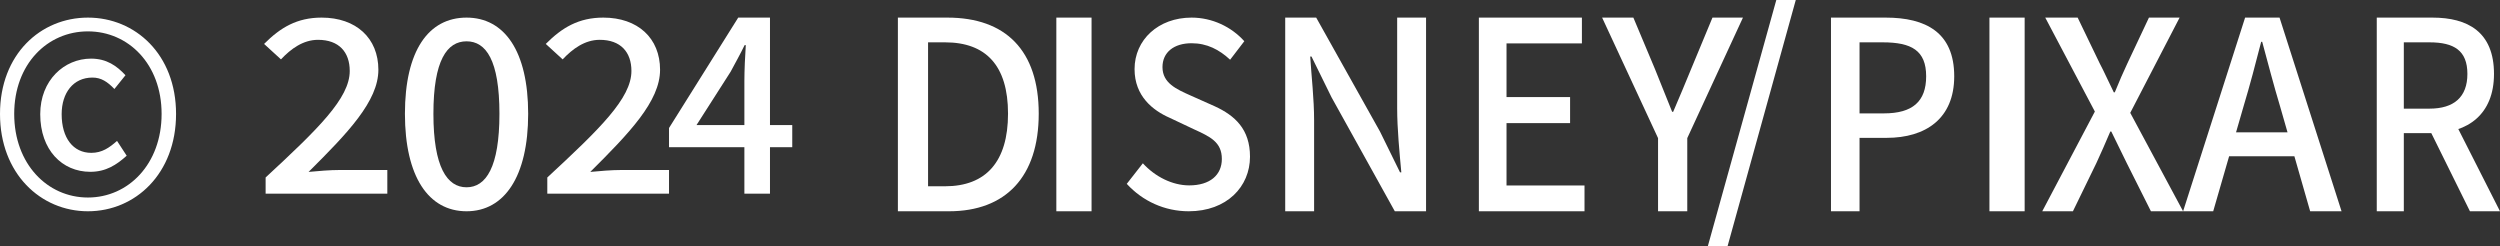 <svg width="142" height="14" viewBox="0 0 142 14" fill="none" xmlns="http://www.w3.org/2000/svg">
<rect x="0" y="0" width="142" height="14" fill="#333333" stroke="none"/>
<g clip-path="url(#clip0_564_23839)">
<path d="M135 12V1H138.165C140.161 1 141.659 1.807 141.659 4.198C141.659 6.5 140.161 7.561 138.165 7.561H136.537V12H135ZM136.537 6.171H137.994C139.386 6.171 140.148 5.514 140.148 4.198C140.148 2.868 139.386 2.405 137.994 2.405H136.537V6.171ZM140.293 12L137.876 7.113L139.006 6.096L142 12H140.293Z" fill="white"/>
<path d="M124 12L127.522 1H129.478L133 12H131.217L129.507 6.037C129.145 4.841 128.826 3.601 128.493 2.375H128.435C128.116 3.615 127.797 4.841 127.435 6.037L125.71 12H124ZM125.986 8.876V7.516H130.971V8.876H125.986Z" fill="white"/>
<path d="M116 12L118.988 6.336L116.17 1H118.011L119.257 3.586C119.526 4.094 119.738 4.587 120.064 5.245H120.12C120.389 4.587 120.602 4.094 120.842 3.586L122.06 1H123.802L120.998 6.41L124 12H122.173L120.8 9.265C120.531 8.712 120.248 8.144 119.922 7.471H119.865C119.582 8.144 119.327 8.712 119.073 9.265L117.742 12H116Z" fill="white"/>
<path d="M113 12V1H115V12H113Z" fill="white"/>
<path d="M104 12V1H107.105C109.378 1 111 1.837 111 4.333C111 6.739 109.378 7.83 107.16 7.83H105.622V12H104ZM105.622 6.44H107.008C108.63 6.44 109.406 5.768 109.406 4.333C109.406 2.868 108.574 2.405 106.939 2.405H105.622V6.44Z" fill="white"/>
<path d="M97 14L100.894 0H102L98.121 14H97Z" fill="white"/>
<path d="M94.177 12V7.845L91 1H92.775L94.005 3.929C94.335 4.736 94.635 5.514 94.978 6.351H95.036C95.394 5.514 95.723 4.736 96.052 3.929L97.268 1H99L95.837 7.845V12H94.177Z" fill="white"/>
<path d="M84 12V1H89.852V2.465H85.57V5.514H89.181V6.993H85.57V10.535H90V12H84Z" fill="white"/>
<path d="M73 12V1H74.76L78.383 7.471L79.521 9.788H79.595C79.492 8.667 79.359 7.322 79.359 6.141V1H81V12H79.225L75.632 5.529L74.493 3.212H74.42C74.493 4.363 74.641 5.618 74.641 6.829V12H73Z" fill="white"/>
<path d="M67.52 12C66.15 12 64.9 11.423 64 10.443L64.914 9.275C65.612 10.039 66.593 10.53 67.547 10.53C68.729 10.53 69.401 9.938 69.401 9.03C69.401 8.064 68.729 7.761 67.816 7.343L66.445 6.695C65.491 6.277 64.443 5.469 64.443 3.927C64.443 2.254 65.8 1 67.681 1C68.85 1 69.939 1.519 70.677 2.341L69.871 3.393C69.253 2.817 68.555 2.456 67.681 2.456C66.674 2.456 66.029 2.975 66.029 3.811C66.029 4.72 66.822 5.066 67.628 5.426L68.985 6.031C70.153 6.565 71 7.343 71 8.9C71 10.602 69.683 12 67.52 12Z" fill="white"/>
<path d="M60 12V1H62V12H60Z" fill="white"/>
<path d="M51 12V1H53.813C57.124 1 59 2.868 59 6.455C59 10.042 57.124 12 53.901 12H51ZM52.714 10.58H53.681C55.996 10.58 57.256 9.19 57.256 6.455C57.256 3.72 55.996 2.405 53.681 2.405H52.714V10.58Z" fill="white"/>
<path d="M42.281 11V4.589C42.281 4.031 42.321 3.123 42.361 2.564H42.294C42.052 3.067 41.783 3.542 41.5 4.073L39.562 7.103H45V8.36H38V7.271L41.931 1H43.735V11H42.281Z" fill="white"/>
<path d="M31.087 11V10.081C34.064 7.324 35.865 5.582 35.865 4.032C35.865 2.962 35.255 2.262 34.064 2.262C33.222 2.262 32.525 2.77 31.959 3.373L31 2.495C31.93 1.562 32.873 1 34.268 1C36.228 1 37.492 2.166 37.492 3.963C37.492 5.746 35.749 7.557 33.527 9.765C34.079 9.711 34.747 9.656 35.284 9.656H38V11H31.087Z" fill="white"/>
<path d="M26.5 12C24.338 12 23 10.031 23 6.463C23 2.88 24.338 1 26.5 1C28.647 1 30 2.895 30 6.463C30 10.031 28.647 12 26.5 12ZM26.5 10.638C27.603 10.638 28.368 9.498 28.368 6.463C28.368 3.413 27.603 2.347 26.5 2.347C25.397 2.347 24.618 3.413 24.618 6.463C24.618 9.498 25.397 10.638 26.5 10.638Z" fill="white"/>
<path d="M15.087 11V10.081C18.064 7.324 19.865 5.582 19.865 4.032C19.865 2.962 19.255 2.262 18.064 2.262C17.222 2.262 16.525 2.77 15.959 3.373L15 2.495C15.93 1.562 16.873 1 18.268 1C20.228 1 21.492 2.166 21.492 3.963C21.492 5.746 19.749 7.557 17.527 9.765C18.079 9.711 18.747 9.656 19.284 9.656H22V11H15.087Z" fill="white"/>
<path d="M4.993 12C2.312 12 0 9.862 0 6.471C0 3.079 2.312 1 4.993 1C7.688 1 10 3.094 10 6.471C10 9.862 7.688 12 4.993 12ZM4.993 11.219C7.291 11.219 9.179 9.316 9.179 6.471C9.179 3.639 7.291 1.782 4.993 1.782C2.695 1.782 0.807 3.639 0.807 6.471C0.807 9.316 2.695 11.219 4.993 11.219ZM5.13 9.759C3.529 9.759 2.285 8.52 2.285 6.485C2.285 4.554 3.653 3.33 5.171 3.33C6.06 3.33 6.635 3.743 7.127 4.273L6.498 5.055C6.101 4.642 5.746 4.406 5.253 4.406C4.159 4.406 3.502 5.276 3.502 6.485C3.502 7.842 4.159 8.682 5.185 8.682C5.8 8.682 6.211 8.387 6.648 8.004L7.196 8.845C6.621 9.361 6.019 9.759 5.13 9.759Z" fill="white"/>
</g>
<defs>
<clipPath id="clip0_564_23839">
<rect width="142" height="14" fill="white"/>
</clipPath>
</defs>
</svg>
